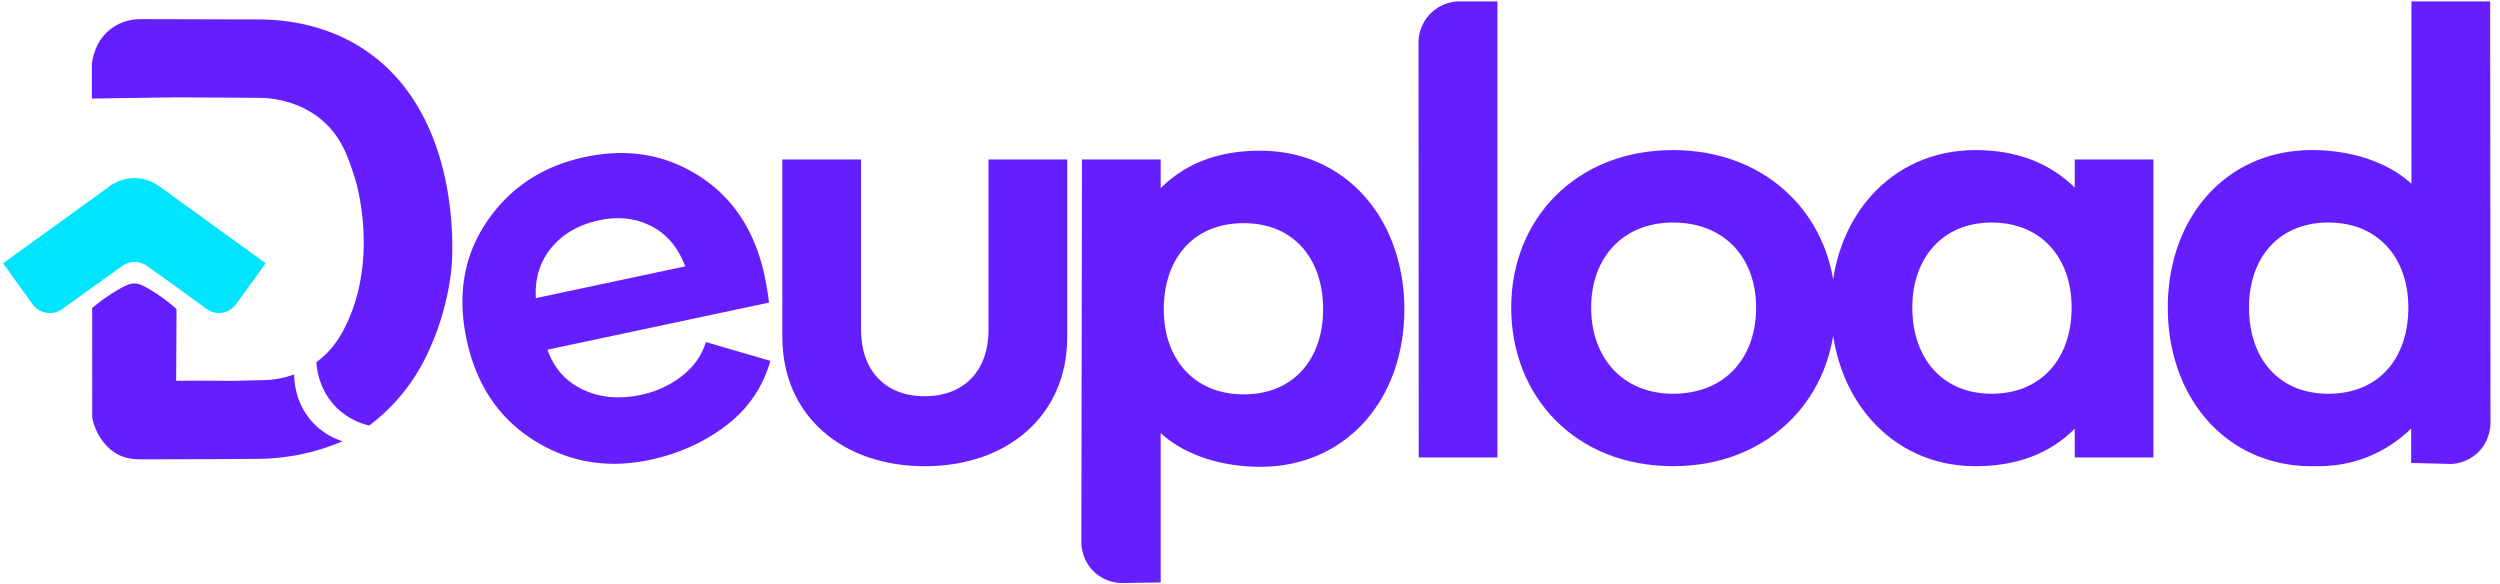 <?xml version="1.0" encoding="UTF-8"?>
<svg xmlns="http://www.w3.org/2000/svg" id="Layer_1" data-name="Layer 1" viewBox="0 0 2395 559">
  <path d="M128.77,271.55c2.85,0,6.94.62,18.71,8.16a175.75,175.75,0,0,1,21.65,16.37l-.36,68.75c20.26-.3,36.33-.18,47.54,0s22.53-.5,33.8-.63A93.46,93.46,0,0,0,271,361.91a91.74,91.74,0,0,0,10.87-3.22c0,5.75.77,27.13,17.08,45.26a66.85,66.85,0,0,0,29.19,18.77,210.61,210.61,0,0,1-44,13.34,216.67,216.67,0,0,1-40.84,3.56c-30.62.18-67,.42-108.87.41-9.64,0-16.52-2-21.78-4.84A43.1,43.1,0,0,1,100.25,425a53.74,53.74,0,0,1-11.9-25.32l-.06-104.54a177.28,177.28,0,0,1,22.14-16C122,272.09,126,271.54,128.77,271.55Z" style="fill:#651fff"></path>
  <path d="M128.77,170.64a40.85,40.85,0,0,0-25.47,9.1L2.93,252.21l28.48,39.53A20.46,20.46,0,0,0,59.71,296l57.53-41.29a20.48,20.48,0,0,1,24.56.78c7,4.9,28.23,20,57,41.18a20.25,20.25,0,0,0,26.73-4.48l29-40L152.47,178.37A40.68,40.68,0,0,0,128.77,170.64Z" style="fill:#00e5ff"></path>
  <path d="M88,61.16c1-7.27,4.2-21.38,15.7-31.47A46.82,46.82,0,0,1,134,18.33l110.9.29c52.24-.5,85.86,17.31,100.81,26.74,98.29,62,87.7,201.61,86.9,210.34-3.09,34-14.77,63.69-16,66.66-5.43,13.55-14.67,36.07-35.06,59.41a184.72,184.72,0,0,1-27.79,25.88,66,66,0,0,1-31.26-17.07c-17.23-17-19.1-38.13-19.42-43.63A86.07,86.07,0,0,0,319,331.77a99,99,0,0,0,8.24-12.21c37.95-67.52,13.4-146.65,13.4-146.65-6.65-21.44-13.5-42.92-34-59.28-21-16.8-44.65-19.41-55.59-19.89l-82.3-.49L88,94.41Z" style="fill:#651fff"></path>
  <path d="M732.57,264.6q2.53,11.94,4.13,25.3L524.47,335q9.4,26.67,34,38.26t55.58,5a95.07,95.07,0,0,0,39.17-18q17.12-13.29,23-32.61,14.63,4.36,61.78,18-10.66,37.79-42.29,61.95t-73.35,33q-60.81,12.92-111.22-19T447,325.3q-13.69-64.38,19.55-113.19t94.05-61.74q60.79-12.93,109.53,18.46T732.57,264.6Zm-219.21,21,143.07-30.41q-10.12-27.12-32.5-38.57t-49.79-5.62q-29.22,6.21-45.83,26.25T513.36,285.65Z" style="fill:#651fff"></path>
  <path d="M947,152.75h75.42v170c0,76-58.06,123.9-136.47,123.9s-136.47-47.88-136.47-123.9v-170h75.42v163.4c0,38.3,22.74,63.44,61,63.44S947,354.45,947,316.15Z" style="fill:#651fff"></path>
  <path d="M1036.53,152.75h75.41v27.53q35.93-35.91,95.17-35.91c83.2,0,138.27,66.44,138.27,152s-55.07,150.83-138.27,150.83c-35.91,0-71.82-10.78-95.17-32.32V558l-38,.54a39.93,39.93,0,0,1-25-10c-12.08-10.85-12.9-25.33-13-28Zm155,61.05c-48.48,0-76.61,34.11-76.61,82.6,0,47.28,28.73,81.4,76.61,81.4s76-34.12,76-81.4C1267.57,247.91,1239.43,213.8,1191.55,213.8Z" style="fill:#651fff"></path>
  <path d="M1370.91,12.5a40.5,40.5,0,0,1,25.26-11.18h38.38V438.25h-75.41q-.12-199.87-.23-399.75A40.62,40.62,0,0,1,1370.91,12.5Z" style="fill:#651fff"></path>
  <path d="M1602.74,143.77c92.78,0,155.62,66.44,155.62,150.83,0,85.59-62.84,152-155.62,152-93.37,0-155-66.44-155-152C1447.72,210.21,1509.37,143.77,1602.74,143.77Zm0,69.43c-48.48,0-78.41,34.12-78.41,81.4,0,47.88,29.93,82.6,78.41,82.6,49.68,0,79.61-34.12,79.61-82.6C1682.35,247.32,1652.42,213.2,1602.74,213.2Z" style="fill:#651fff"></path>
  <path d="M1892.43,143.77q58.35,0,95.17,35.91V152.75H2063v285.5H1987.6V410.72q-35.92,35.91-95.17,35.91c-82,0-138.26-67.64-138.26-152S1810.43,143.77,1892.43,143.77ZM1908,213.2c-47.28,0-76,34.12-76,81.4,0,47.88,28.13,82.6,76,82.6s76.61-34.12,76.61-82.6C1984.6,247.32,1955.87,213.2,1908,213.2Z" style="fill:#651fff"></path>
  <path d="M2215,143.77c35.92,0,71.83,10.77,95.17,32.32V1.32h75.42l.29,400.18c.18,2.47,1.07,19.38-12,32a40.54,40.54,0,0,1-25,11l-39-1v-33a126.94,126.94,0,0,1-41.46,27.15c-23.32,9.38-43.11,9-53.42,9-83.19,0-138.26-66.44-138.26-152S2131.84,143.77,2215,143.77Zm15.57,69.43c-47.89,0-76,34.12-76,81.4,0,48.48,28.13,82.6,76,82.6,48.48,0,76.61-34.12,76.61-82.6C2307.21,247.32,2278.48,213.2,2230.6,213.2Z" style="fill:#651fff"></path>
</svg>
